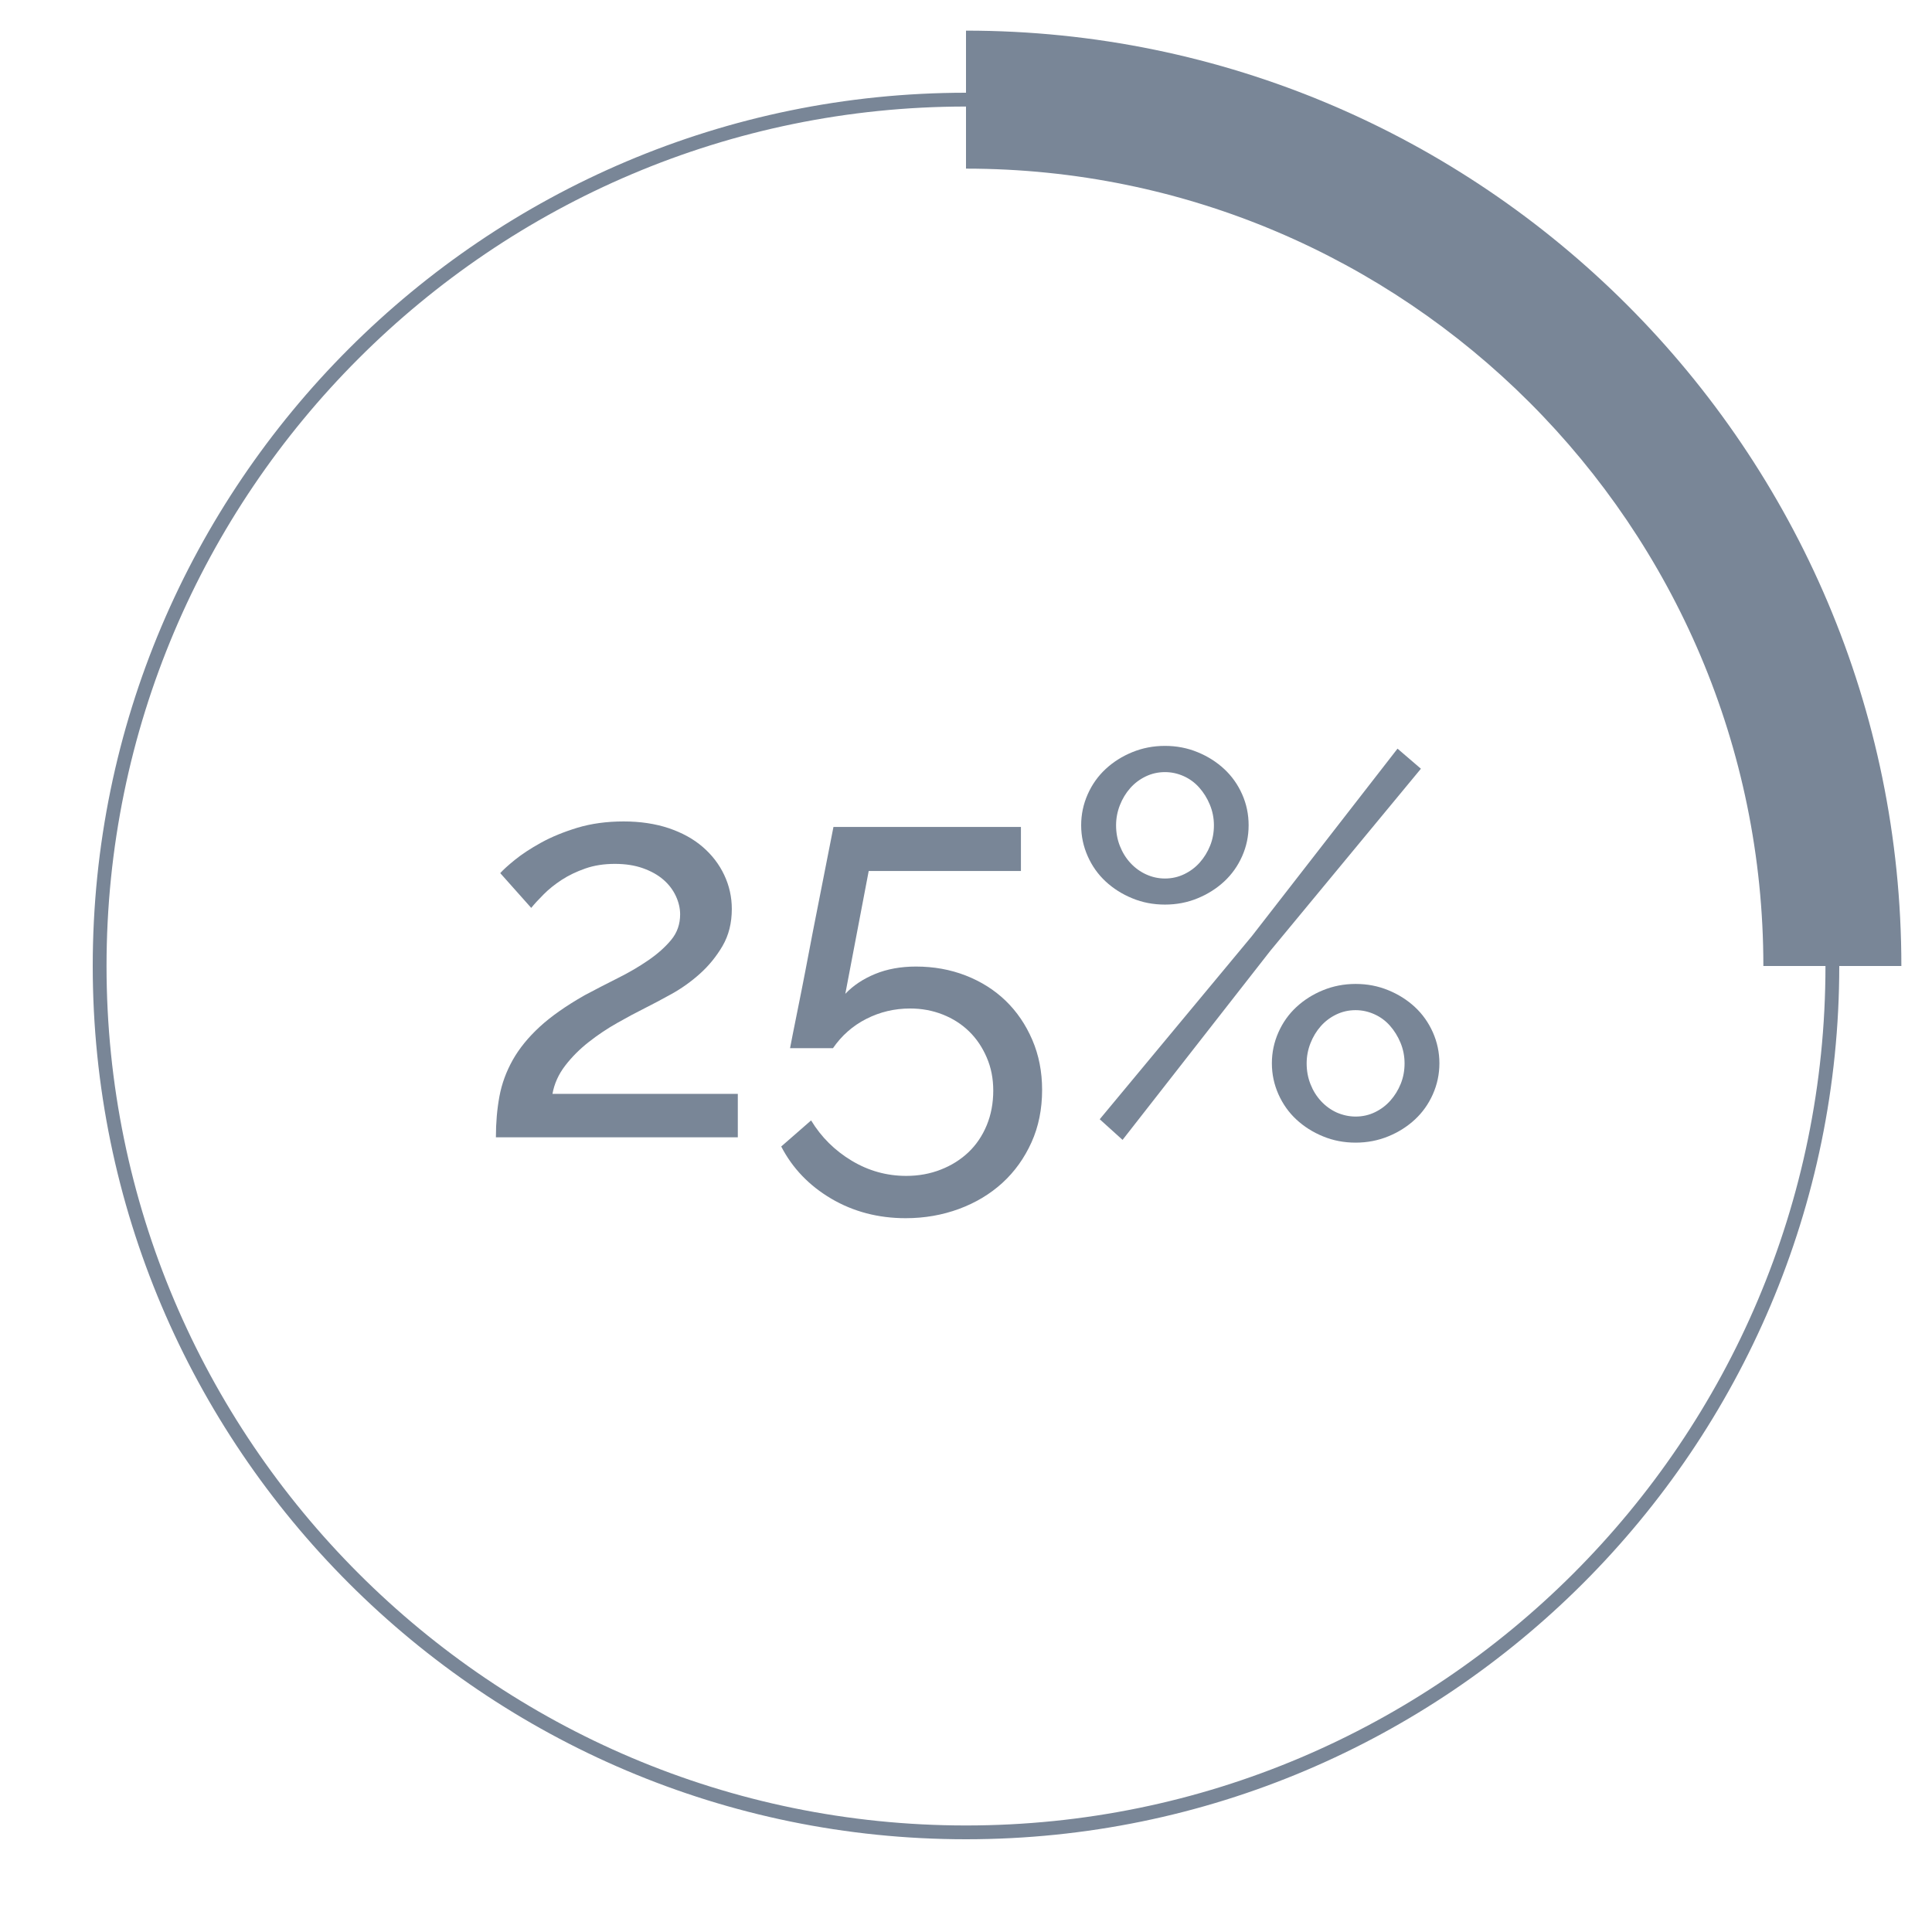 <?xml version="1.0" encoding="utf-8"?>
<!-- Generator: Adobe Illustrator 28.2.0, SVG Export Plug-In . SVG Version: 6.00 Build 0)  -->
<svg version="1.1" id="Layer_1" xmlns="http://www.w3.org/2000/svg" xmlns:xlink="http://www.w3.org/1999/xlink" x="0px" y="0px"
	 viewBox="0 0 280 280" style="enable-background:new 0 0 280 280;" xml:space="preserve">
<style type="text/css">
	.st0{fill:#798697;}
</style>
<path class="st0" d="M140,266.56c-69.78,0-126.56-56.77-126.56-126.56S70.22,13.44,140,13.44S266.56,70.22,266.56,140
	S209.78,266.56,140,266.56z M140,15.44C71.32,15.44,15.44,71.32,15.44,140c0,68.68,55.88,124.56,124.56,124.56
	S264.56,208.68,264.56,140C264.56,71.32,208.68,15.44,140,15.44z"/>
<g>
	<path class="st0" d="M71.87,164.81c0-2.1,0.17-4.07,0.51-5.91c0.34-1.84,0.99-3.6,1.93-5.28c0.95-1.68,2.25-3.28,3.9-4.8
		c1.65-1.52,3.82-3.04,6.5-4.57c1.58-0.84,3.18-1.67,4.8-2.48c1.63-0.81,3.11-1.68,4.45-2.6c1.34-0.92,2.44-1.9,3.31-2.95
		c0.87-1.05,1.3-2.28,1.3-3.7c0-0.89-0.21-1.78-0.63-2.68c-0.42-0.89-1.02-1.68-1.81-2.36c-0.79-0.68-1.77-1.23-2.95-1.65
		c-1.18-0.42-2.53-0.63-4.06-0.63c-1.58,0-3.01,0.22-4.29,0.67c-1.29,0.45-2.43,1-3.43,1.65c-1,0.66-1.87,1.35-2.6,2.09
		c-0.74,0.74-1.34,1.39-1.81,1.97l-4.49-5.04c0.42-0.47,1.13-1.12,2.13-1.93c1-0.81,2.26-1.64,3.78-2.48
		c1.52-0.84,3.28-1.56,5.28-2.17c2-0.6,4.23-0.91,6.7-0.91c2.41,0,4.59,0.33,6.54,0.98c1.94,0.66,3.58,1.56,4.92,2.72
		c1.34,1.16,2.38,2.51,3.11,4.06c0.73,1.55,1.1,3.19,1.1,4.92c0,2.05-0.45,3.83-1.34,5.36c-0.89,1.52-1.98,2.86-3.27,4.02
		c-1.29,1.16-2.67,2.14-4.13,2.95c-1.47,0.81-2.78,1.51-3.94,2.09c-1.16,0.58-2.46,1.27-3.9,2.09c-1.44,0.81-2.82,1.73-4.13,2.76
		c-1.31,1.02-2.46,2.17-3.43,3.43c-0.97,1.26-1.59,2.63-1.85,4.1h26.86v6.3H71.87z"/>
	<path class="st0" d="M132.75,140.08c2.57,0,4.97,0.43,7.21,1.3c2.23,0.87,4.16,2.09,5.79,3.66c1.63,1.58,2.91,3.46,3.86,5.67
		c0.95,2.21,1.42,4.62,1.42,7.25c0,2.78-0.51,5.32-1.54,7.6s-2.43,4.24-4.21,5.87c-1.79,1.63-3.89,2.89-6.3,3.78
		c-2.42,0.89-4.99,1.34-7.72,1.34c-3.99,0-7.59-0.95-10.79-2.83c-3.2-1.89-5.62-4.41-7.25-7.56l4.33-3.78
		c1.47,2.42,3.43,4.36,5.87,5.83c2.44,1.47,5.08,2.21,7.92,2.21c1.78,0,3.45-0.3,5-0.91c1.55-0.6,2.89-1.45,4.02-2.52
		c1.13-1.08,2.01-2.38,2.64-3.9c0.63-1.52,0.95-3.2,0.95-5.04c0-1.73-0.31-3.33-0.95-4.8c-0.63-1.47-1.48-2.73-2.56-3.78
		c-1.08-1.05-2.35-1.86-3.82-2.44c-1.47-0.58-3.04-0.87-4.72-0.87c-2.26,0-4.37,0.5-6.34,1.5c-1.97,1-3.58,2.42-4.84,4.25h-6.22
		c0.05-0.26,0.18-0.93,0.39-2.01s0.47-2.39,0.79-3.94c0.31-1.55,0.66-3.27,1.02-5.16c0.37-1.89,0.73-3.81,1.1-5.75
		c0.89-4.52,1.89-9.58,2.99-15.2h27.17v6.38H125.9l-3.39,17.8c1.15-1.21,2.6-2.17,4.33-2.88S130.55,140.08,132.75,140.08z"/>
	<path class="st0" d="M168.83,131.1c-1.68,0-3.26-0.3-4.73-0.91c-1.47-0.6-2.76-1.42-3.86-2.44s-1.97-2.24-2.6-3.66
		c-0.63-1.42-0.95-2.91-0.95-4.49s0.32-3.07,0.95-4.49c0.63-1.42,1.5-2.64,2.6-3.66s2.39-1.84,3.86-2.44
		c1.47-0.6,3.04-0.91,4.73-0.91c1.68,0,3.25,0.3,4.73,0.91c1.47,0.6,2.76,1.42,3.86,2.44s1.97,2.24,2.6,3.66
		c0.63,1.42,0.94,2.91,0.94,4.49s-0.31,3.07-0.94,4.49c-0.63,1.42-1.5,2.64-2.6,3.66s-2.39,1.84-3.86,2.44
		C172.08,130.8,170.51,131.1,168.83,131.1z M159.38,162.21l22.05-26.54l21.11-27.17l3.39,2.91l-21.82,26.38l-21.42,27.41
		L159.38,162.21z M168.83,127.32c1,0,1.93-0.21,2.8-0.63c0.87-0.42,1.62-0.98,2.25-1.69c0.63-0.71,1.13-1.52,1.5-2.44
		c0.37-0.92,0.55-1.9,0.55-2.95c0-1.05-0.2-2.05-0.59-2.99c-0.39-0.95-0.91-1.77-1.54-2.48s-1.38-1.26-2.24-1.65
		c-0.87-0.39-1.77-0.59-2.72-0.59c-1,0-1.93,0.21-2.8,0.63c-0.87,0.42-1.61,0.98-2.24,1.69c-0.63,0.71-1.13,1.54-1.5,2.48
		c-0.37,0.95-0.55,1.92-0.55,2.91c0,1.05,0.18,2.05,0.55,2.99c0.37,0.94,0.88,1.77,1.54,2.48c0.66,0.71,1.42,1.26,2.28,1.65
		C166.98,127.12,167.88,127.32,168.83,127.32z M196.47,165.6c-1.68,0-3.26-0.3-4.73-0.91c-1.47-0.6-2.76-1.42-3.86-2.44
		c-1.1-1.02-1.97-2.25-2.6-3.66c-0.63-1.42-0.95-2.91-0.95-4.49s0.32-3.07,0.95-4.49c0.63-1.42,1.5-2.64,2.6-3.66
		c1.1-1.02,2.39-1.84,3.86-2.44c1.47-0.6,3.04-0.91,4.73-0.91c1.68,0,3.25,0.3,4.73,0.91c1.47,0.6,2.76,1.42,3.86,2.44
		c1.1,1.02,1.97,2.25,2.6,3.66c0.63,1.42,0.95,2.92,0.95,4.49s-0.32,3.07-0.95,4.49c-0.63,1.42-1.5,2.64-2.6,3.66
		c-1.1,1.02-2.39,1.84-3.86,2.44C199.73,165.29,198.15,165.6,196.47,165.6z M196.47,161.82c1,0,1.93-0.21,2.8-0.63
		c0.87-0.42,1.61-0.98,2.24-1.69s1.13-1.52,1.5-2.44c0.37-0.92,0.55-1.9,0.55-2.95c0-1.05-0.2-2.05-0.59-2.99s-0.91-1.77-1.54-2.48
		c-0.63-0.71-1.38-1.26-2.25-1.65s-1.77-0.59-2.72-0.59c-1,0-1.93,0.21-2.8,0.63c-0.87,0.42-1.61,0.98-2.24,1.69
		s-1.13,1.54-1.5,2.48c-0.37,0.95-0.55,1.92-0.55,2.92c0,1.05,0.18,2.05,0.55,2.99c0.37,0.95,0.88,1.77,1.54,2.48
		c0.66,0.71,1.42,1.26,2.28,1.65C194.62,161.62,195.53,161.82,196.47,161.82z"/>
</g>
<path class="st0" d="M275.56,140h-20c0-63.72-51.84-115.56-115.56-115.56v-20C214.75,4.44,275.56,65.25,275.56,140z"/>
</svg>
